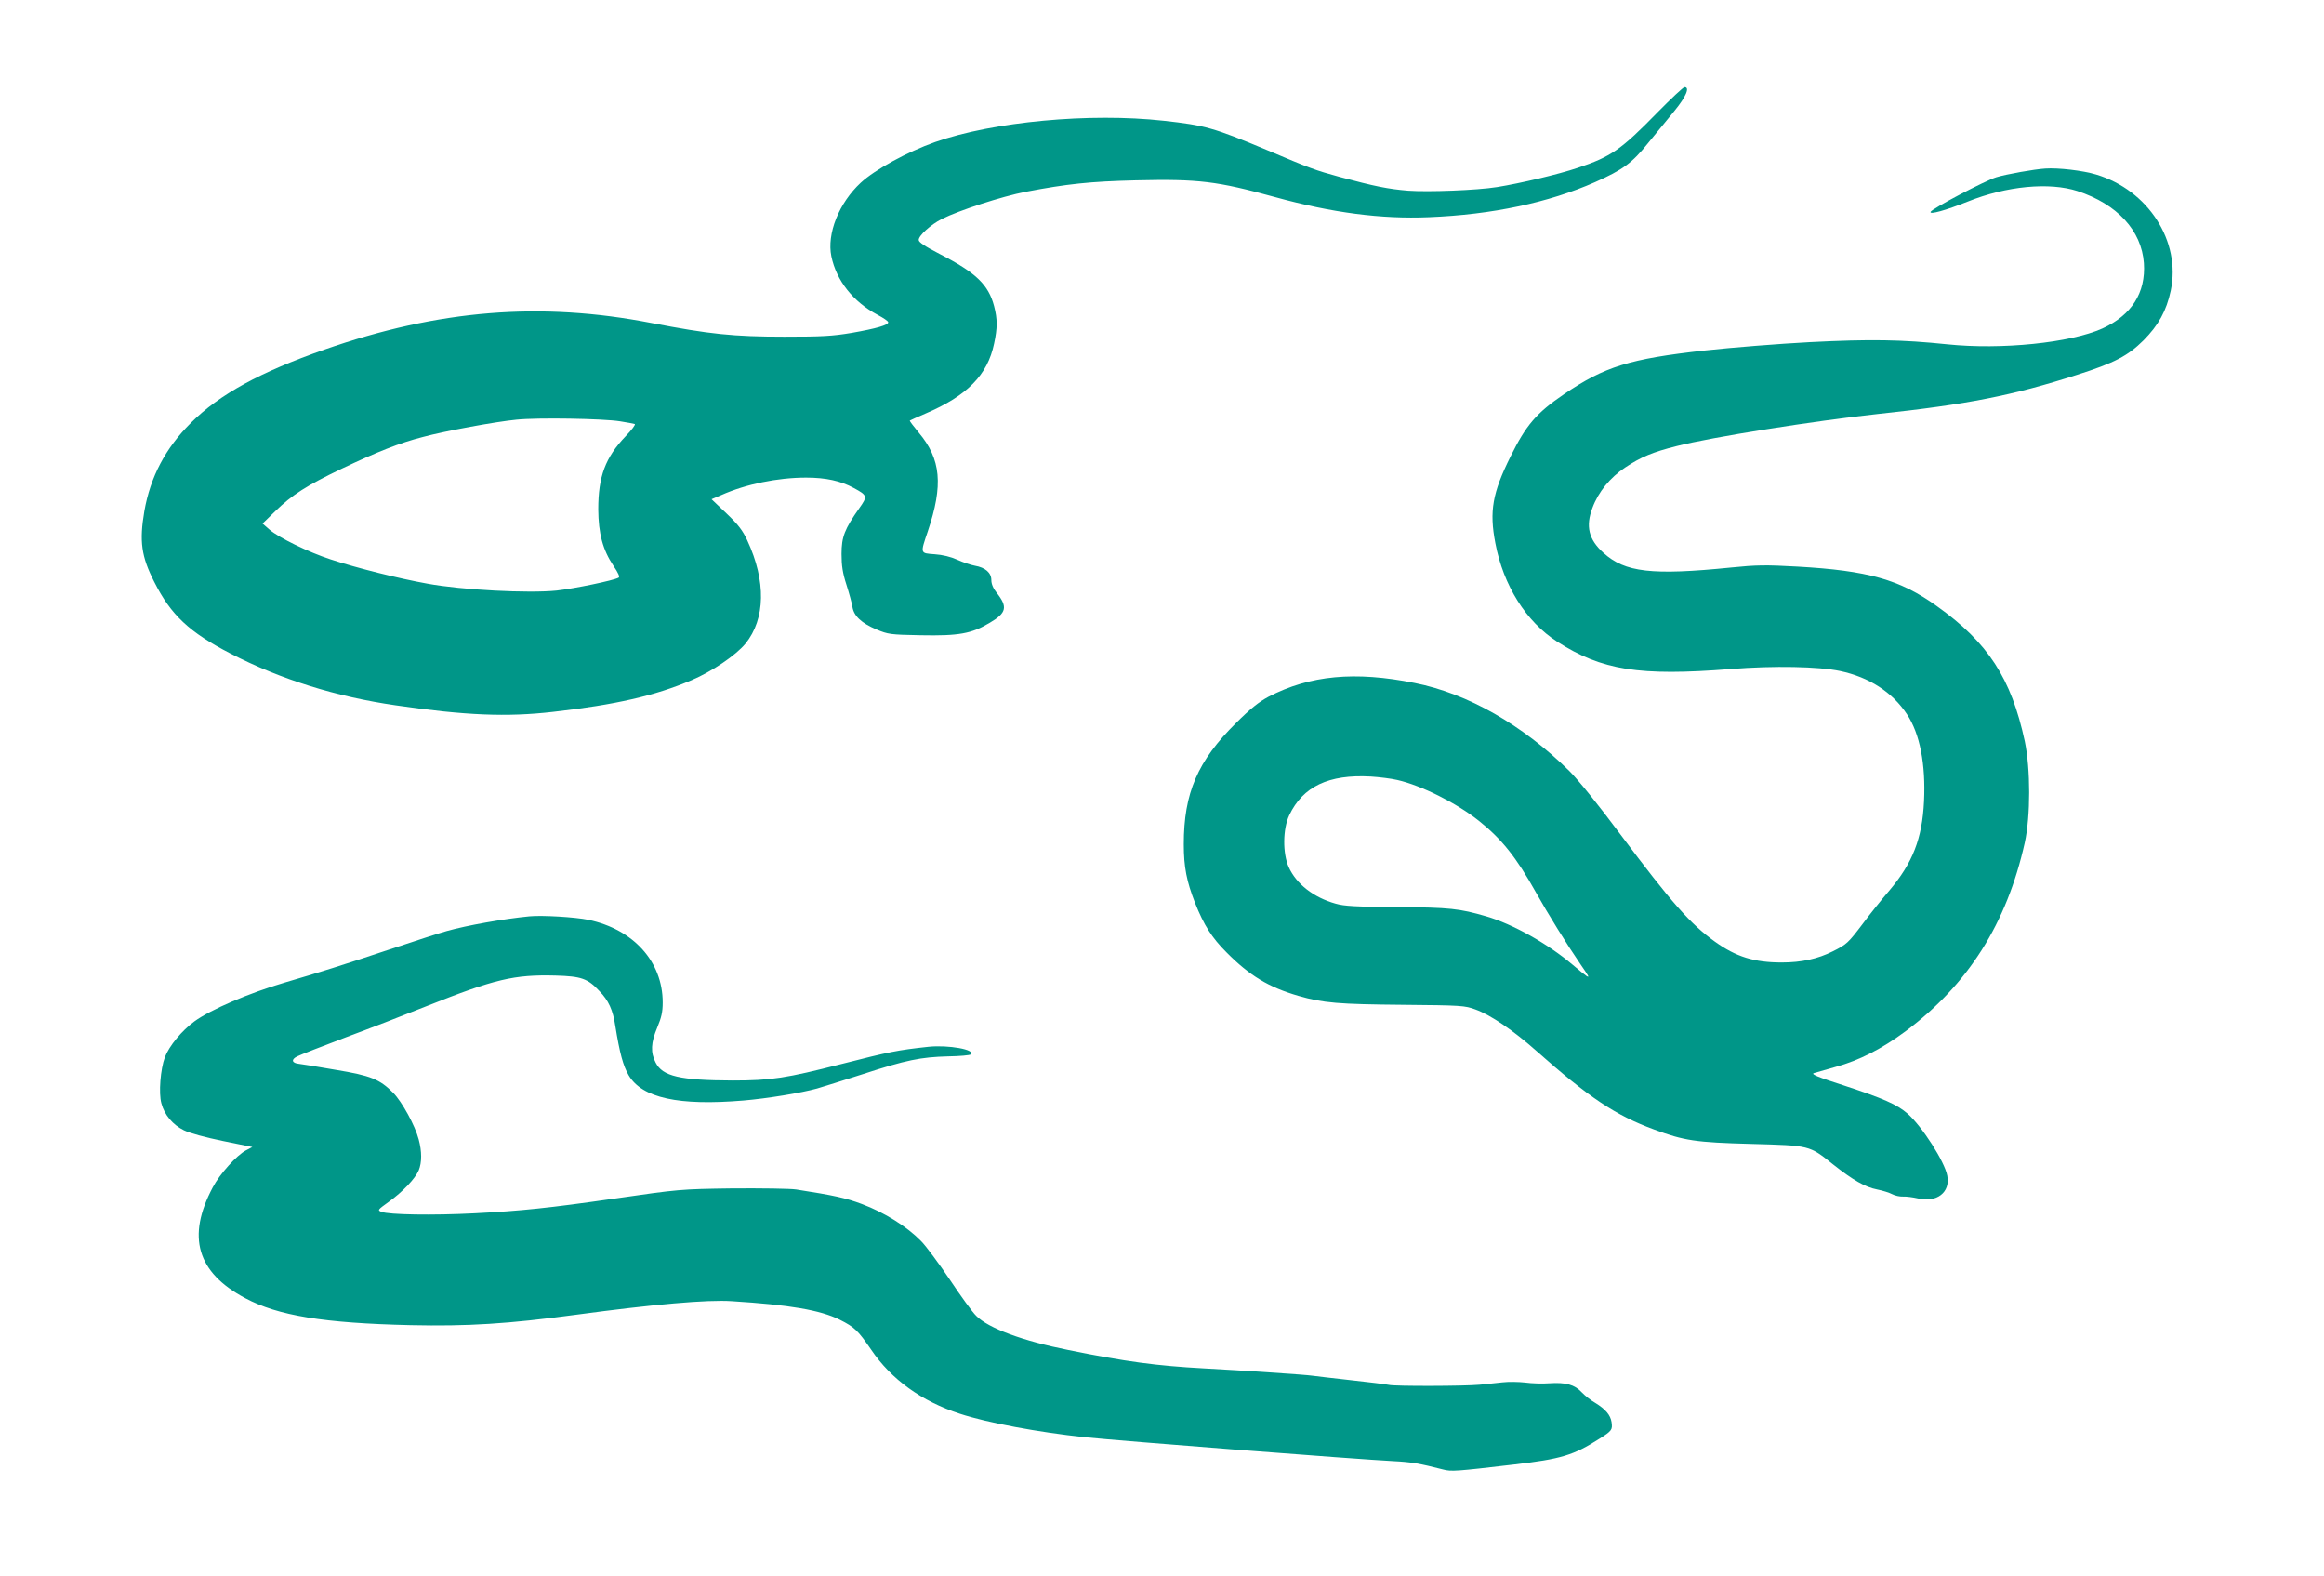 <?xml version="1.0" standalone="no"?>
<!DOCTYPE svg PUBLIC "-//W3C//DTD SVG 20010904//EN"
 "http://www.w3.org/TR/2001/REC-SVG-20010904/DTD/svg10.dtd">
<svg version="1.0" xmlns="http://www.w3.org/2000/svg"
 width="1280pt" height="868pt" viewBox="0 0 1280 868"
 preserveAspectRatio="xMidYMid meet">
<g transform="translate(0,868) scale(0.1,-0.1)"
fill="#009688" stroke="none">
<path d="M9130 8062 c-202 -207 -257 -245 -440 -306 -106 -36 -319 -86 -444
-106 -111 -18 -381 -28 -490 -20 -110 9 -185 24 -378 76 -135 37 -157 45 -403
149 -289 121 -338 135 -565 160 -409 45 -940 -5 -1259 -117 -153 -54 -331
-151 -410 -224 -120 -111 -188 -281 -162 -406 28 -134 120 -250 255 -322 32
-17 59 -35 58 -41 0 -15 -64 -34 -201 -58 -107 -18 -163 -21 -371 -21 -282 0
-413 14 -730 75 -612 119 -1173 74 -1803 -146 -354 -124 -578 -246 -736 -404
-139 -138 -223 -297 -256 -486 -28 -165 -17 -249 55 -390 91 -181 193 -277
420 -394 275 -142 583 -238 910 -285 385 -56 612 -65 865 -36 345 39 564 89
765 175 111 47 243 137 296 201 110 136 114 344 10 568 -26 56 -50 87 -115
149 l-82 78 54 23 c135 60 310 96 467 96 108 0 190 -18 262 -57 76 -41 77 -46
31 -111 -81 -115 -98 -158 -98 -252 0 -65 6 -105 27 -170 15 -47 30 -102 33
-122 8 -50 49 -89 132 -124 64 -27 77 -29 243 -32 210 -4 281 8 382 69 92 54
99 87 38 164 -20 25 -30 49 -30 71 0 40 -33 69 -91 79 -23 4 -66 19 -97 33
-35 16 -80 27 -124 30 -81 6 -80 2 -38 126 86 255 73 398 -50 544 -29 35 -51
64 -49 66 2 2 41 19 87 39 229 98 341 212 377 384 19 88 19 135 0 208 -31 117
-99 183 -297 285 -85 44 -118 66 -118 79 0 24 66 84 127 115 96 48 330 124
463 150 225 43 354 57 606 63 345 8 446 -4 769 -93 313 -86 583 -121 845 -110
348 14 659 80 915 193 153 68 204 105 293 216 42 52 107 131 145 177 63 77 86
130 55 130 -7 0 -73 -62 -148 -138z m-5715 -1702 c39 -6 75 -13 81 -15 6 -2
-16 -32 -50 -67 -112 -117 -151 -222 -151 -403 1 -133 25 -223 84 -311 27 -40
36 -61 28 -65 -29 -16 -243 -60 -341 -71 -153 -16 -523 3 -712 38 -157 28
-392 87 -534 134 -120 39 -284 119 -335 163 l-39 34 69 67 c93 91 175 143 367
235 193 92 318 142 448 175 123 33 400 84 515 95 114 12 478 6 570 -9z"/>
<path d="M11265 7752 c-62 -4 -214 -31 -270 -48 -60 -18 -357 -174 -362 -191
-6 -16 82 8 205 57 214 86 449 108 604 58 219 -72 353 -217 366 -397 11 -163
-68 -287 -229 -360 -176 -79 -555 -118 -854 -87 -251 26 -423 29 -755 12 -173
-9 -435 -30 -581 -46 -415 -46 -551 -89 -774 -240 -153 -104 -210 -171 -295
-343 -100 -201 -118 -302 -84 -478 44 -233 169 -432 340 -542 246 -158 452
-191 957 -151 239 19 483 14 602 -11 160 -34 288 -117 368 -238 71 -107 104
-275 94 -480 -10 -204 -62 -339 -192 -492 -42 -49 -107 -130 -144 -180 -82
-108 -89 -115 -167 -154 -82 -41 -171 -61 -281 -61 -151 0 -251 31 -368 115
-135 97 -240 216 -520 590 -119 160 -236 305 -282 350 -258 254 -559 426 -851
484 -329 66 -577 43 -806 -76 -52 -28 -99 -65 -177 -143 -213 -210 -289 -387
-289 -669 0 -126 16 -205 62 -323 49 -123 92 -191 174 -273 127 -128 231 -191
396 -239 135 -39 222 -46 578 -49 319 -3 338 -4 397 -26 83 -30 209 -116 335
-228 289 -256 436 -355 649 -433 164 -61 228 -71 534 -79 324 -9 319 -7 450
-112 111 -88 178 -126 244 -139 31 -6 68 -18 83 -26 15 -8 42 -14 60 -13 18 1
55 -4 81 -10 104 -25 180 33 162 125 -14 77 -139 272 -219 342 -57 50 -135 84
-345 153 -152 49 -189 64 -170 70 13 4 67 19 119 34 131 36 255 100 385 196
345 258 557 592 657 1039 32 147 32 405 0 558 -75 348 -202 543 -485 745 -204
146 -379 195 -767 217 -175 10 -228 9 -365 -5 -437 -44 -585 -27 -704 81 -81
73 -99 146 -60 248 32 87 97 166 179 221 88 59 154 86 286 119 191 49 761 139
1104 176 497 53 745 102 1100 216 207 66 279 104 366 190 83 84 126 162 150
274 57 271 -124 553 -411 639 -72 22 -209 38 -280 33z m-3569 -3367 c132 -30
326 -127 448 -224 127 -101 207 -201 316 -396 66 -118 171 -287 245 -395 47
-68 50 -74 34 -65 -8 5 -43 33 -78 63 -137 116 -330 224 -475 266 -148 43
-200 49 -491 51 -228 2 -291 5 -339 19 -121 34 -216 108 -258 201 -34 76 -33
210 3 286 75 158 217 226 449 213 47 -3 112 -11 146 -19z"/>
<path d="M2915 3634 c-142 -14 -341 -49 -455 -81 -30 -8 -174 -54 -320 -103
-248 -83 -389 -127 -570 -180 -195 -57 -410 -149 -500 -215 -69 -51 -138 -134
-162 -197 -24 -64 -35 -197 -19 -254 17 -64 63 -118 124 -148 33 -16 117 -39
215 -59 l162 -33 -36 -19 c-51 -27 -144 -130 -182 -203 -145 -272 -87 -469
178 -610 181 -97 434 -138 910 -149 316 -7 539 7 910 57 430 58 726 84 860 75
320 -20 488 -49 595 -102 83 -42 100 -59 173 -165 111 -164 279 -285 489 -353
149 -49 432 -102 688 -129 189 -20 1502 -122 1700 -132 100 -5 144 -13 273
-46 45 -12 72 -10 387 27 265 31 331 51 475 143 68 43 72 49 66 91 -6 39 -33
71 -90 106 -23 13 -56 39 -74 58 -40 43 -89 56 -179 50 -37 -3 -97 -1 -133 4
-36 4 -92 5 -125 1 -33 -4 -89 -9 -125 -13 -85 -8 -468 -9 -500 -1 -14 3 -108
15 -210 26 -102 11 -198 23 -215 25 -29 5 -387 29 -595 40 -259 14 -431 37
-746 101 -251 50 -440 120 -507 188 -21 20 -86 110 -146 200 -60 89 -131 185
-158 212 -78 80 -201 157 -326 204 -91 34 -151 47 -362 80 -33 5 -190 7 -350
6 -289 -4 -296 -5 -650 -56 -361 -52 -517 -68 -770 -81 -231 -12 -474 -8 -514
8 -23 9 -21 11 40 55 77 55 145 127 165 173 18 43 18 105 0 171 -20 76 -91
206 -140 256 -75 75 -123 95 -318 127 -95 17 -186 31 -202 33 -39 4 -44 24 -9
41 15 8 136 55 268 105 132 49 331 126 443 171 377 150 484 175 712 169 141
-4 177 -16 241 -85 51 -52 75 -105 88 -193 24 -148 43 -220 74 -272 74 -124
275 -168 632 -138 131 11 318 42 405 66 30 9 144 44 252 79 239 78 319 94 470
98 64 1 120 6 125 11 27 26 -123 53 -232 42 -175 -19 -213 -27 -480 -95 -304
-78 -388 -91 -599 -91 -291 1 -387 23 -425 99 -29 56 -26 110 9 193 23 55 30
85 30 138 0 224 -161 403 -410 455 -72 15 -256 26 -325 19z"/>
</g>
</svg>

